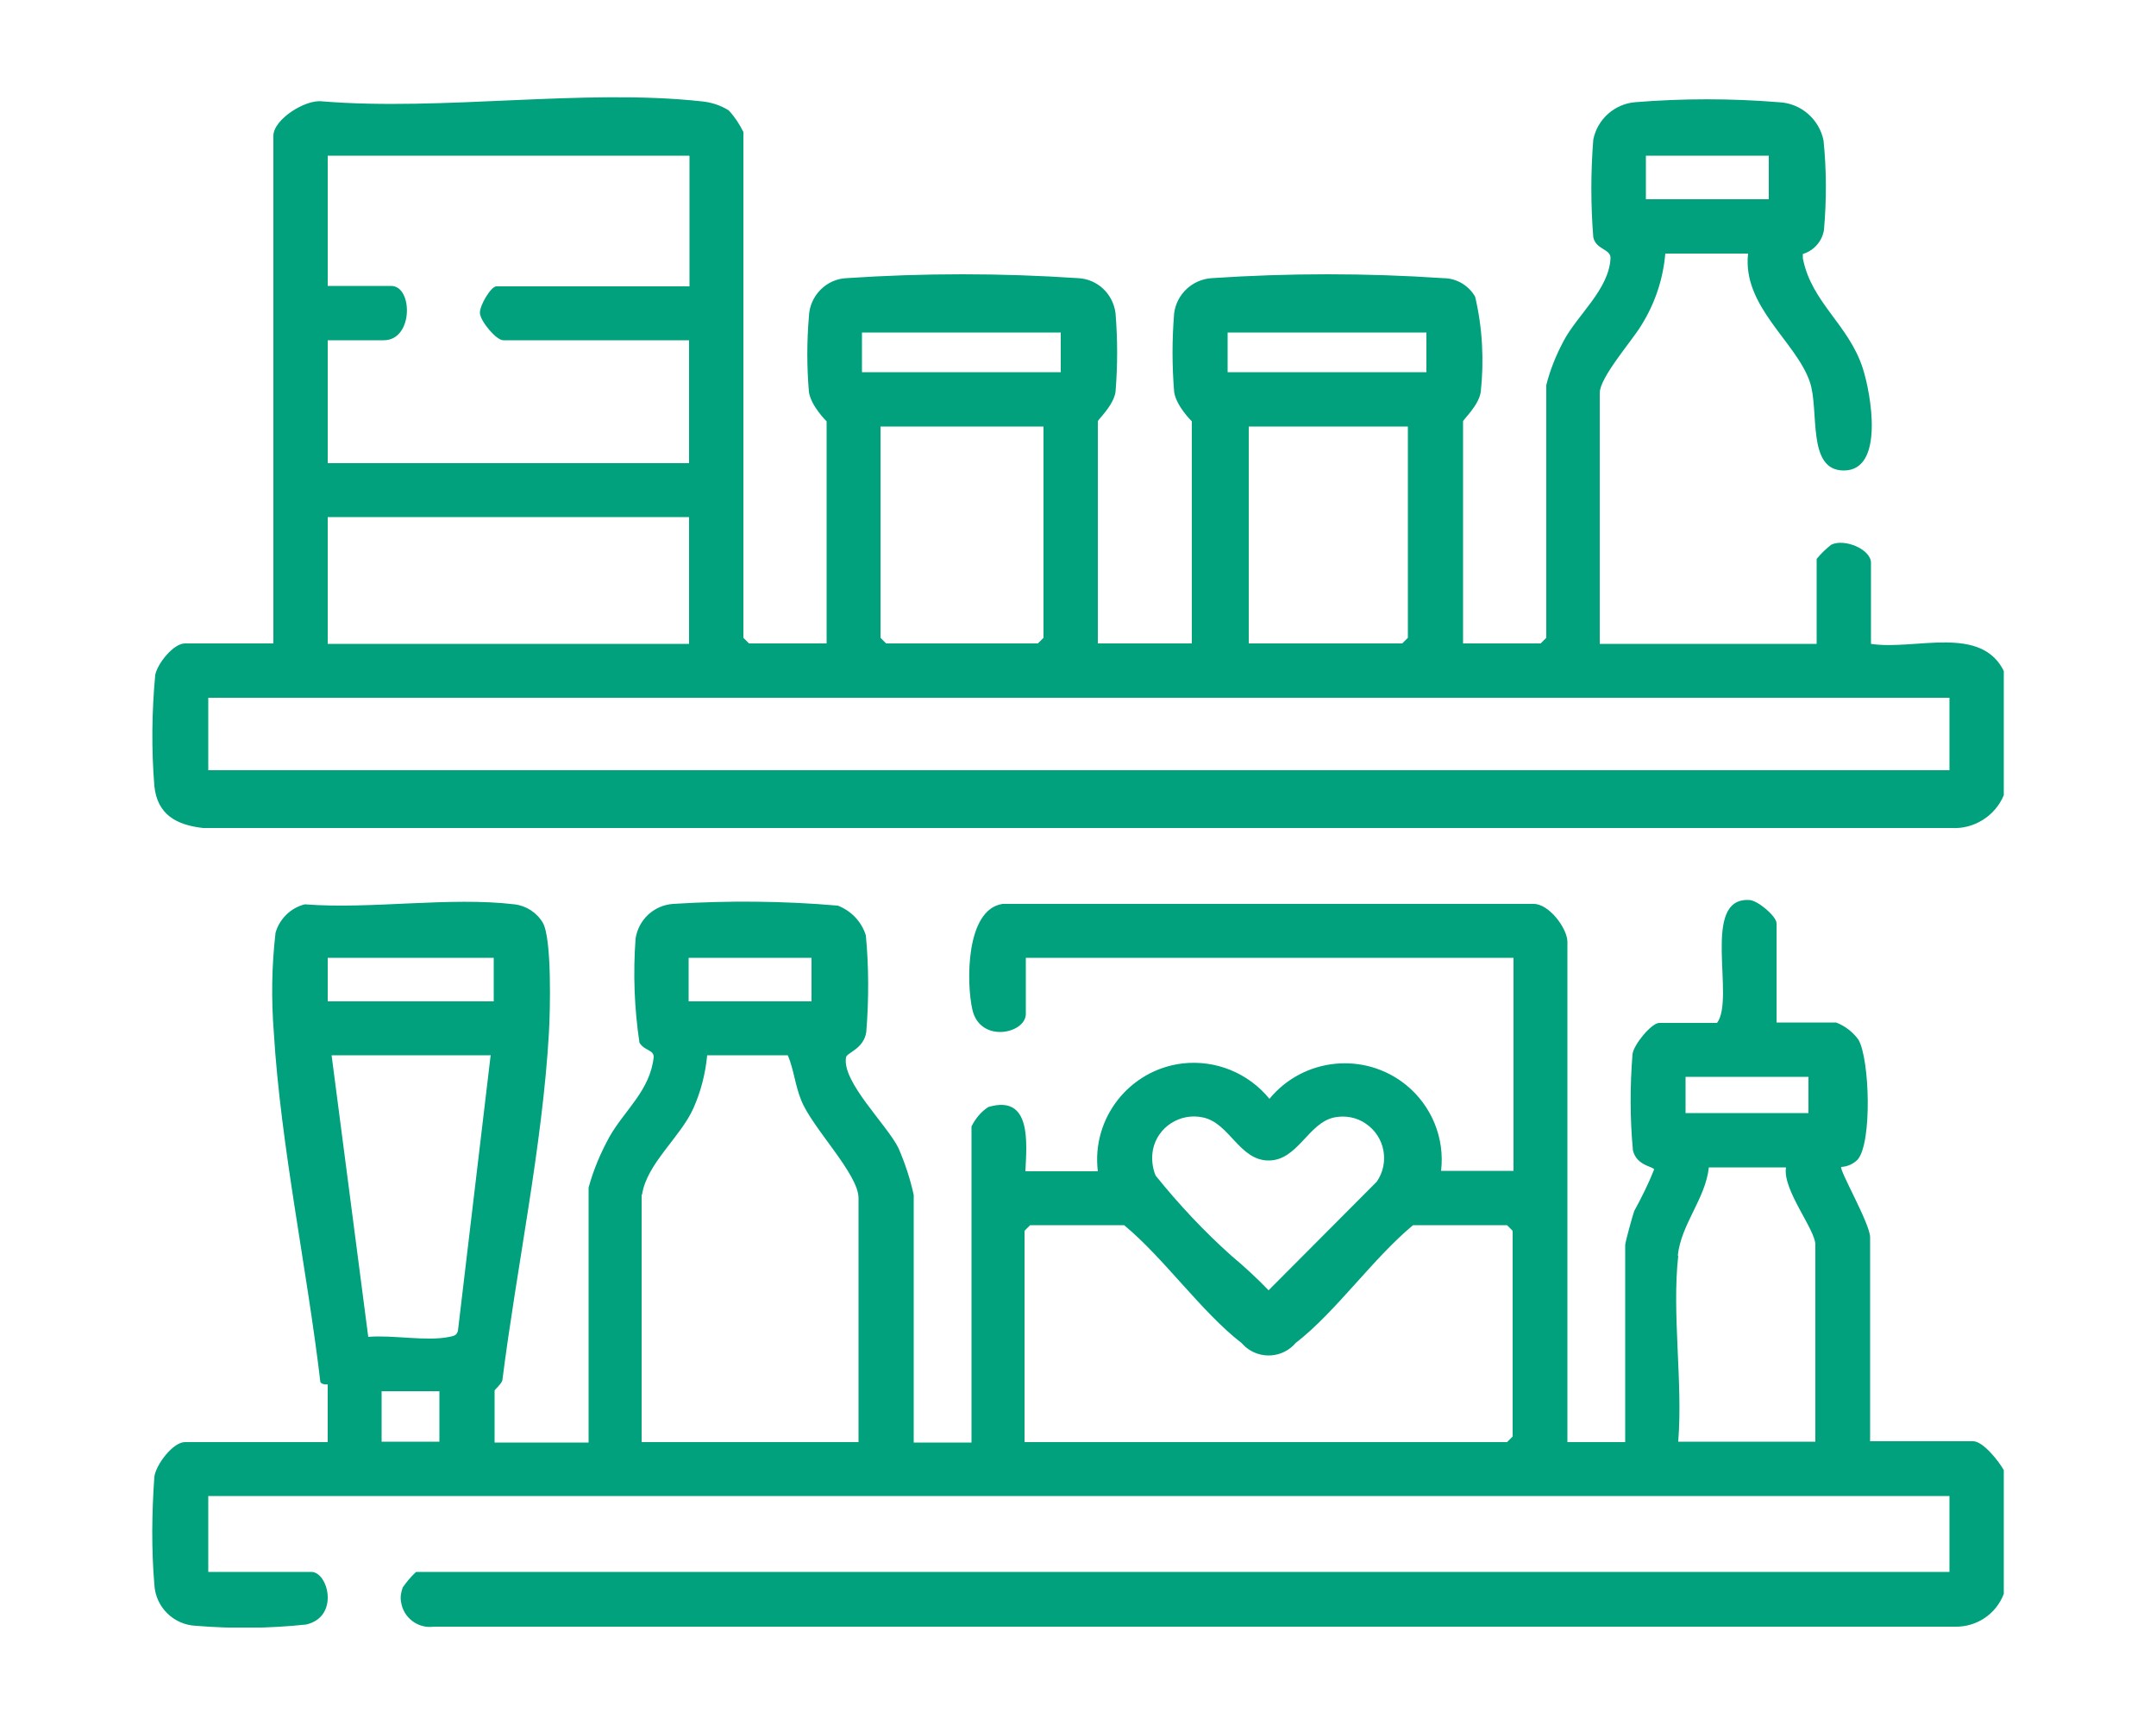 <?xml version="1.0" encoding="UTF-8"?>
<svg id="Raggruppa_4" xmlns="http://www.w3.org/2000/svg" width="50" height="40" xmlns:xlink="http://www.w3.org/1999/xlink" viewBox="0 0 50 40">
  <defs>
    <style>
      .cls-1 {
        fill: none;
      }

      .cls-2 {
        fill: #00a17c;
      }

      .cls-3 {
        clip-path: url(#clippath);
      }
    </style>
    <clipPath id="clippath">
      <rect class="cls-1" x="3.53" y="2.25" width="42.94" height="35.49"/>
    </clipPath>
  </defs>
  <g class="cls-3">
    <g id="Raggruppa_40">
      <path id="Tracciato_58" class="cls-2" d="M46.47,36.96c-.18.47-.63.77-1.13.76H10.06c-.37.05-.71-.21-.76-.58-.02-.11,0-.22.04-.33.09-.13.19-.25.31-.36h35.56v-1.76H4.83v1.76h2.39c.39,0,.66,1.04-.12,1.22-.85.09-1.7.1-2.55.03-.52-.02-.94-.43-.97-.95-.07-.83-.06-1.67,0-2.51.04-.28.43-.8.71-.8h3.31v-1.34s-.12.02-.17-.05c-.31-2.63-.92-5.48-1.08-8.11-.06-.77-.05-1.54.04-2.31.09-.32.35-.58.68-.66,1.53.12,3.36-.18,4.86,0,.27.03.52.19.66.43.21.37.17,2.04.14,2.55-.15,2.62-.75,5.45-1.08,8.06-.03.09-.18.22-.18.23v1.21h2.18v-5.91c.11-.41.28-.81.49-1.19.35-.61.94-1.07,1.02-1.84,0-.17-.21-.14-.33-.33-.12-.8-.15-1.61-.09-2.42.07-.44.43-.77.87-.8,1.27-.08,2.55-.07,3.82.04.31.12.55.37.65.69.07.74.07,1.49.01,2.24-.06.4-.46.48-.47.59-.1.57.96,1.57,1.22,2.11.15.35.27.71.35,1.08v5.74h1.34v-7.33c.09-.18.22-.34.39-.45,1.01-.3.89.84.86,1.49h1.68c-.15-1.23.73-2.35,1.96-2.5.77-.09,1.53.22,2.02.82.79-.96,2.21-1.1,3.17-.32.59.48.9,1.23.81,1.99h1.68v-4.94h-11.31v1.3c0,.46-1.06.69-1.24-.1-.14-.61-.16-2.32.7-2.45h12.31c.36-.01.79.57.79.88v11.6h1.34v-4.57c0-.06.17-.68.21-.79.17-.31.33-.63.46-.96,0-.07-.4-.08-.49-.44-.07-.74-.07-1.49-.01-2.24.03-.22.44-.72.62-.72h1.34c.43-.57-.39-2.92.75-2.85.2.01.63.38.63.54v2.3h1.38c.21.08.39.22.52.4.26.45.32,2.39-.02,2.78-.1.1-.23.16-.38.17-.05.07.67,1.32.67,1.63v4.73h2.39c.23,0,.6.47.71.67v2.85ZM11.45,22.21h-3.85v1.01h3.85v-1.01ZM18.82,22.21h-2.85v1.01h2.85v-1.01ZM11.37,24.47h-3.68l.85,6.53c.56-.05,1.35.11,1.88,0,.1-.02.17-.03.2-.14l.76-6.4ZM14.88,27.7v5.74h5.03v-5.66c0-.56-1.08-1.63-1.33-2.27-.14-.34-.17-.71-.31-1.04h-1.87c-.04.43-.15.85-.32,1.23-.3.67-1.08,1.28-1.19,2M41.94,24.97h-2.85v.84h2.85v-.84ZM28.57,29.13c.3.25.58.51.85.79l2.51-2.52c.3-.44.19-1.04-.25-1.34-.21-.15-.48-.2-.73-.15-.61.12-.85,1-1.53,1s-.91-.88-1.53-1c-.52-.11-1.04.22-1.15.74-.04.2-.02.42.06.61.54.67,1.13,1.3,1.77,1.87M38.92,29.12c-.15,1.35.11,2.94,0,4.31h3.18v-4.57c0-.35-.77-1.28-.68-1.79h-1.79c-.08.73-.64,1.31-.72,2.04M23.76,33.44h11.19l.13-.13v-4.77l-.13-.13h-2.18c-.93.77-1.79,2.01-2.72,2.73-.3.35-.82.39-1.17.09-.03-.03-.06-.06-.09-.09-.93-.72-1.79-1.96-2.72-2.73h-2.18l-.13.13v4.9ZM10.19,32.26h-1.34v1.17h1.34v-1.17Z"/>
      <path id="Tracciato_59" class="cls-2" d="M46.47,18.44c-.2.48-.69.79-1.21.76H4.71c-.62-.07-1.06-.31-1.13-.97-.07-.86-.06-1.72.02-2.58.05-.26.42-.73.69-.73h2.05V3.15c0-.38.74-.85,1.13-.8,2.79.23,6.07-.3,8.8,0,.22.02.44.09.63.21.14.15.25.32.34.5v11.73l.13.13h1.8v-5.15s-.36-.35-.41-.68c-.05-.58-.05-1.17,0-1.76.02-.47.4-.86.87-.88,1.79-.12,3.58-.12,5.37,0,.45.02.81.36.87.81.05.61.05,1.22,0,1.83-.05.32-.41.64-.41.68v5.15h2.18v-5.15s-.36-.35-.41-.68c-.05-.61-.05-1.22,0-1.83.06-.44.42-.78.87-.81,1.79-.12,3.58-.12,5.37,0,.31,0,.59.17.74.43.17.72.21,1.47.13,2.21-.05.32-.41.64-.41.68v5.15h1.8l.13-.13v-5.86c.09-.36.23-.7.4-1.02.32-.61,1.06-1.2,1.09-1.93,0-.21-.34-.19-.4-.48-.06-.75-.06-1.51,0-2.26.09-.47.49-.83.97-.87,1.11-.09,2.22-.09,3.33,0,.51.02.94.39,1.04.89.07.69.07,1.38.01,2.07-.04.26-.23.48-.49.56v.1c.2,1.03,1.06,1.53,1.39,2.55.19.59.51,2.37-.44,2.37-.87,0-.56-1.4-.79-2.06-.32-.93-1.57-1.75-1.43-2.97h-1.92c-.05.59-.24,1.16-.56,1.67-.21.35-.96,1.2-.96,1.56v5.82h5.03v-1.97c.1-.12.21-.23.34-.33.31-.15.92.11.92.42v1.88c1.02.16,2.58-.47,3.1.67v2.85ZM15.98,3.61H7.6v3.02h1.47c.51,0,.52,1.26-.17,1.26h-1.3v2.85h8.38v-2.85h-4.31c-.16,0-.53-.44-.54-.63-.01-.18.26-.62.38-.62h4.48v-3.02ZM41.02,3.61h-2.85v1.01h2.85v-1.01ZM24.6,7.71h-4.61v.92h4.61v-.92ZM33.07,7.71h-4.6v.92h4.61v-.92ZM24.19,9.89h-3.77v4.9l.13.13h3.52l.13-.13v-4.9ZM32.65,9.89h-3.69v5.03h3.56l.13-.13v-4.9ZM15.98,11.99H7.6v2.94h8.38v-2.94ZM45.21,16.18H4.83v1.68h40.38v-1.68Z"/>
    </g>
  </g>
</svg>